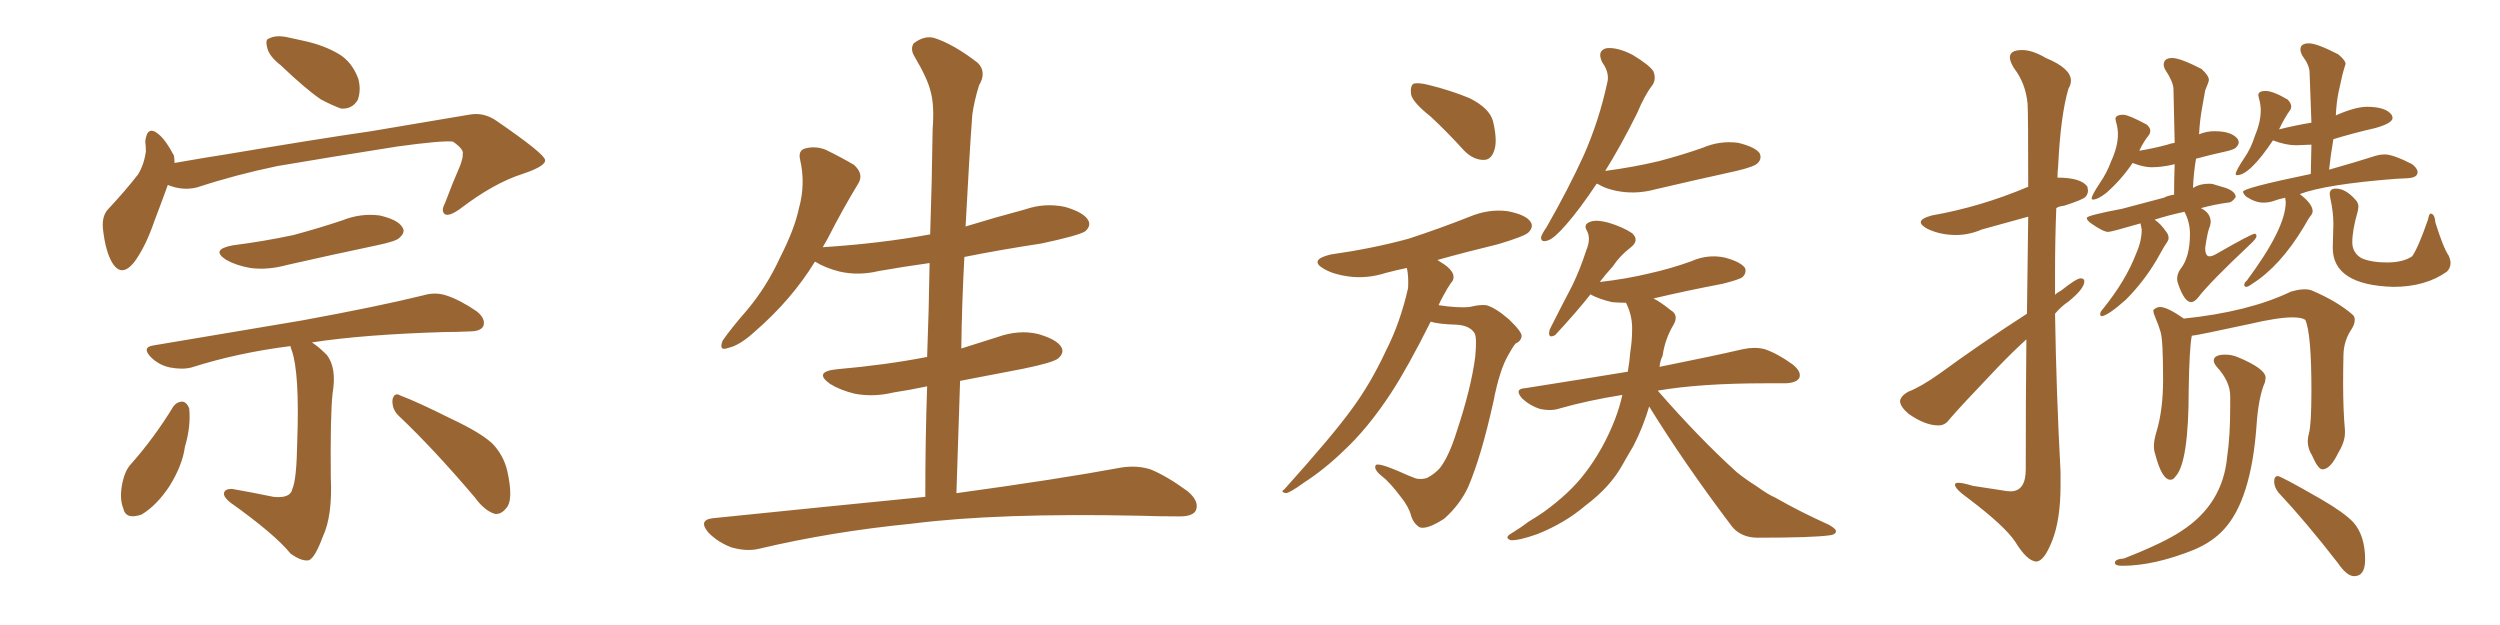 <svg xmlns="http://www.w3.org/2000/svg" xmlns:xlink="http://www.w3.org/1999/xlink" width="600" height="150"><path fill="#996633" padding="10" d="M67.38 15.67L67.38 15.67Q64.60 13.48 64.16 11.57L64.16 11.57Q63.57 9.38 64.60 9.23L64.60 9.23Q66.21 8.35 68.99 8.94L68.99 8.94Q71.04 9.38 72.95 9.81L72.95 9.81Q77.78 10.84 81.45 13.04L81.45 13.04Q84.52 14.94 85.99 18.90L85.99 18.90Q86.72 21.68 85.84 24.02L85.84 24.02Q84.52 26.22 81.88 26.07L81.88 26.07Q79.83 25.34 77.05 23.88L77.05 23.88Q73.54 21.53 67.38 15.67ZM40.28 44.38L40.28 44.38Q38.96 48.05 37.06 53.03L37.06 53.03Q35.01 59.03 32.37 62.70L32.37 62.70Q29.15 66.94 26.81 62.84L26.81 62.84Q25.34 60.21 24.76 55.37L24.76 55.37Q24.32 52.15 25.78 50.39L25.78 50.39Q30.03 45.85 33.11 41.89L33.11 41.89Q34.57 39.55 35.01 36.33L35.01 36.33Q35.01 35.01 34.86 33.98L34.86 33.98Q35.30 29.88 38.09 32.23L38.09 32.23Q39.84 33.69 41.75 37.35L41.75 37.35Q41.89 38.23 41.89 39.11L41.89 39.11Q48.49 37.94 55.08 36.91L55.08 36.91Q75.88 33.40 89.06 31.49L89.06 31.49Q101.95 29.30 112.50 27.54L112.50 27.54Q116.16 26.81 119.38 29.15L119.38 29.15Q130.66 36.91 130.81 38.38L130.81 38.38Q131.10 39.84 125.39 41.75L125.39 41.75Q118.51 43.95 110.45 50.10L110.45 50.10Q107.81 52.00 106.79 51.42L106.79 51.42Q105.76 50.68 106.79 48.78L106.79 48.78Q108.54 44.09 110.45 39.70L110.45 39.70Q111.18 37.65 111.04 37.06L111.04 37.06Q111.47 35.89 108.69 33.98L108.69 33.98Q106.05 33.69 95.36 35.16L95.36 35.16Q77.78 37.94 66.65 39.84L66.65 39.84Q56.69 41.89 47.31 44.97L47.31 44.97Q43.80 45.85 40.28 44.38ZM55.81 58.89L55.81 58.89Q63.72 57.86 70.46 56.40L70.46 56.40Q76.46 54.79 82.18 52.88L82.18 52.88Q86.57 51.12 91.11 51.71L91.11 51.71Q95.51 52.73 96.53 54.49L96.53 54.49Q97.41 55.66 95.95 56.98L95.95 56.98Q95.36 57.86 90.38 58.89L90.38 58.89Q79.25 61.23 68.99 63.57L68.99 63.57Q64.16 64.89 60.06 64.31L60.06 64.31Q56.69 63.72 54.35 62.40L54.35 62.40Q50.39 59.91 55.81 58.89ZM69.73 83.06L69.73 83.06Q56.98 84.67 46.00 88.18L46.00 88.18Q43.80 88.77 40.72 88.18L40.72 88.18Q38.09 87.60 36.18 85.69L36.18 85.69Q33.98 83.35 36.77 82.91L36.77 82.91Q56.10 79.69 72.51 76.90L72.51 76.90Q90.82 73.54 101.51 70.90L101.51 70.90Q104.44 70.02 107.08 70.90L107.08 70.90Q110.30 71.92 114.40 74.71L114.40 74.71Q116.60 76.46 116.02 78.22L116.02 78.22Q115.43 79.54 112.65 79.54L112.65 79.54Q109.86 79.69 106.64 79.69L106.64 79.69Q87.30 80.27 74.85 82.18L74.85 82.18Q76.46 83.20 78.37 85.11L78.37 85.11Q80.86 88.18 79.83 94.34L79.83 94.34Q79.25 99.61 79.39 114.55L79.39 114.55Q79.83 123.78 77.49 128.76L77.49 128.76Q75.59 133.89 74.12 134.47L74.12 134.47Q72.36 134.77 69.73 132.86L69.73 132.86Q65.92 128.17 55.22 120.56L55.22 120.56Q53.61 119.24 53.76 118.36L53.76 118.36Q53.91 117.33 55.66 117.33L55.66 117.33Q60.64 118.21 65.63 119.24L65.63 119.24Q69.73 119.68 70.17 117.33L70.17 117.33Q71.19 115.14 71.34 105.91L71.34 105.91Q71.92 89.50 70.02 84.08L70.02 84.08Q69.73 83.50 69.73 83.06ZM41.60 97.56L41.60 97.56Q42.48 96.39 43.80 96.39L43.80 96.39Q44.82 96.53 45.41 98.00L45.41 98.00Q45.85 102.25 44.38 107.23L44.38 107.23Q43.80 111.62 40.72 116.60L40.72 116.60Q37.65 121.29 33.98 123.49L33.98 123.49Q30.18 124.80 29.59 122.02L29.59 122.02Q28.56 119.53 29.44 115.58L29.44 115.58Q30.03 112.94 31.35 111.47L31.35 111.47Q37.06 105.03 41.60 97.56ZM95.80 99.90L95.80 99.90L95.80 99.90Q94.04 98.29 94.19 95.95L94.19 95.95Q94.63 94.04 96.09 94.92L96.09 94.92Q100.34 96.53 108.25 100.49L108.25 100.49Q115.43 103.86 118.21 106.49L118.21 106.49Q120.85 109.28 121.73 112.94L121.73 112.94Q123.34 120.12 121.44 122.02L121.44 122.02Q120.26 123.49 118.80 123.34L118.80 123.34Q116.31 122.61 113.96 119.38L113.96 119.38Q104.15 107.81 95.80 99.90ZM222.07 119.24L222.07 119.24L222.07 119.24Q222.07 105.62 222.51 92.72L222.51 92.72Q218.41 93.60 214.45 94.19L214.45 94.19Q209.62 95.36 205.08 94.48L205.08 94.48Q201.56 93.60 199.22 92.14L199.22 92.14Q195.12 89.21 200.83 88.62L200.83 88.62Q212.55 87.60 222.36 85.69L222.36 85.69Q222.36 85.69 222.51 85.69L222.51 85.69Q222.95 74.12 223.10 63.13L223.10 63.13Q216.80 64.01 210.94 65.04L210.94 65.04Q206.10 66.21 201.56 65.19L201.56 65.19Q198.05 64.31 195.70 62.84L195.70 62.84Q195.70 62.84 195.56 62.84L195.56 62.84Q189.99 71.92 181.20 79.54L181.20 79.54Q177.54 82.91 174.76 83.50L174.76 83.50Q172.41 84.38 173.44 81.74L173.44 81.74Q175.34 78.96 179.30 74.41L179.30 74.41Q183.98 68.85 187.21 61.82L187.21 61.82Q190.72 54.93 191.75 49.95L191.75 49.95Q193.36 44.24 192.04 38.38L192.04 38.38Q191.46 36.04 193.36 35.60L193.36 35.60Q195.70 35.01 198.05 35.89L198.05 35.89Q201.71 37.65 204.93 39.55L204.93 39.55Q207.42 41.75 205.96 44.09L205.96 44.09Q202.29 50.10 198.63 57.28L198.63 57.28Q198.05 58.30 197.46 59.33L197.46 59.33Q211.23 58.45 223.24 56.25L223.24 56.25Q223.68 43.36 223.83 31.05L223.83 31.05Q224.27 25.34 223.39 22.12L223.39 22.12Q222.66 18.90 219.43 13.48L219.43 13.48Q218.41 11.72 219.29 10.40L219.29 10.40Q221.78 8.50 224.12 9.08L224.12 9.08Q228.81 10.55 234.67 15.09L234.67 15.09Q236.87 17.29 234.96 20.51L234.96 20.51Q233.79 24.32 233.35 27.54L233.35 27.54Q232.62 37.50 231.74 54.35L231.74 54.35Q238.92 52.15 246.09 50.24L246.09 50.24Q250.78 48.63 255.62 49.66L255.62 49.66Q260.16 50.98 261.18 52.88L261.18 52.88Q261.91 54.20 260.45 55.52L260.45 55.52Q258.84 56.54 249.90 58.45L249.90 58.45Q240.23 59.91 231.45 61.67L231.45 61.67Q230.86 72.51 230.71 83.64L230.71 83.64Q234.96 82.32 239.50 80.86L239.50 80.86Q244.48 79.10 249.02 80.13L249.02 80.13Q253.71 81.45 254.74 83.35L254.74 83.35Q255.47 84.67 254.00 85.99L254.00 85.99Q252.83 87.01 245.65 88.48L245.65 88.48Q237.89 89.94 230.42 91.41L230.42 91.41Q229.98 104.59 229.54 118.36L229.54 118.36Q254.15 114.99 269.09 112.21L269.09 112.21Q272.90 111.62 276.12 112.65L276.12 112.65Q280.08 114.26 285.06 117.92L285.06 117.92Q287.99 120.41 286.96 122.61L286.96 122.61Q286.08 124.07 282.42 123.93L282.42 123.93Q278.17 123.93 273.63 123.78L273.63 123.78Q239.50 123.05 218.85 125.68L218.85 125.68Q199.51 127.59 182.23 131.69L182.23 131.69Q179.30 132.42 175.63 131.40L175.63 131.40Q172.41 130.22 170.07 127.88L170.07 127.88Q167.43 124.80 171.09 124.37L171.09 124.37Q198.34 121.58 222.07 119.24ZM343.36 27.98L343.36 27.98Q339.11 24.61 338.67 22.71L338.67 22.71Q338.38 20.65 339.26 20.07L339.26 20.07Q340.43 19.78 342.77 20.36L342.77 20.36Q348.19 21.68 352.73 23.58L352.73 23.58Q357.42 25.93 358.30 29.00L358.30 29.00Q359.47 33.84 358.59 36.18L358.59 36.18Q357.86 38.38 356.10 38.38L356.10 38.38Q353.61 38.38 351.42 36.18L351.42 36.18Q347.31 31.64 343.36 27.98ZM343.36 77.20L343.36 77.20Q337.94 88.04 333.84 94.34L333.84 94.34Q328.27 102.83 322.41 108.25L322.41 108.25Q317.87 112.65 312.89 115.87L312.89 115.87Q309.67 118.21 308.64 118.36L308.64 118.36Q307.18 118.07 308.20 117.48L308.20 117.48Q319.92 104.44 324.46 98.14L324.46 98.14Q329.00 91.99 332.67 84.08L332.67 84.08Q336.04 77.49 337.94 69.14L337.94 69.14Q338.09 66.21 337.65 64.31L337.65 64.31Q334.86 64.89 332.67 65.48L332.67 65.48Q328.13 66.94 323.73 66.36L323.73 66.36Q320.21 65.92 317.87 64.60L317.87 64.60Q313.92 62.40 319.34 61.08L319.34 61.08Q329.59 59.62 338.09 57.28L338.09 57.28Q345.70 54.79 352.73 52.00L352.73 52.00Q357.28 50.10 361.82 50.68L361.82 50.68Q366.36 51.56 367.38 53.32L367.38 53.32Q368.12 54.49 366.80 55.81L366.80 55.81Q365.92 56.69 359.62 58.59L359.62 58.59Q351.71 60.50 344.97 62.40L344.97 62.40Q345.70 62.84 346.58 63.43L346.58 63.43Q348.34 64.60 348.78 65.92L348.78 65.92Q349.07 67.09 348.19 67.97L348.19 67.97Q347.46 68.99 346.44 70.90L346.44 70.90Q345.70 72.22 345.26 73.24L345.26 73.24Q346.44 73.39 347.46 73.54L347.46 73.54Q351.86 73.97 353.32 73.54L353.32 73.54Q355.22 73.10 356.69 73.24L356.69 73.24Q358.89 73.83 362.11 76.61L362.11 76.61Q365.33 79.69 365.19 80.71L365.19 80.71Q365.04 81.88 363.72 82.47L363.72 82.47Q362.99 83.35 361.96 85.25L361.96 85.25Q359.91 88.77 358.45 96.24L358.45 96.24Q355.52 109.57 352.29 117.04L352.29 117.04Q350.24 121.29 346.58 124.51L346.58 124.51Q342.48 127.15 340.72 126.56L340.72 126.56Q339.26 125.68 338.67 123.78L338.67 123.78Q338.09 121.58 336.18 119.24L336.18 119.24Q333.54 115.72 331.64 114.26L331.64 114.26Q329.59 112.65 330.18 111.62L330.18 111.62Q330.76 111.04 335.30 112.94L335.30 112.94Q338.53 114.40 339.84 114.84L339.84 114.84Q341.16 115.14 342.48 114.70L342.48 114.70Q344.24 113.82 345.56 112.35L345.56 112.35Q347.75 109.57 349.66 103.42L349.66 103.42Q353.03 93.31 354.05 85.69L354.05 85.69Q354.49 81.01 353.91 79.98L353.91 79.98Q352.73 78.08 349.51 77.93L349.51 77.93Q345.12 77.78 343.36 77.20ZM383.20 44.09L383.20 44.09Q379.10 50.24 375.88 53.91L375.88 53.91Q372.95 57.28 371.48 57.71L371.48 57.71Q369.73 58.30 369.87 56.84L369.87 56.84Q370.17 55.96 371.19 54.49L371.19 54.49Q376.46 45.26 380.13 37.21L380.13 37.21Q383.79 28.86 385.69 20.07L385.69 20.07Q386.43 17.58 384.52 14.94L384.52 14.94Q383.20 12.16 385.55 11.57L385.55 11.57Q388.18 11.28 391.85 13.18L391.85 13.18Q395.95 15.67 396.83 17.14L396.83 17.14Q397.56 19.04 396.53 20.51L396.53 20.51Q394.78 22.71 392.87 27.25L392.87 27.25Q388.92 35.16 385.25 41.02L385.25 41.02Q391.99 40.14 398.14 38.67L398.14 38.67Q403.71 37.21 408.69 35.45L408.69 35.45Q412.79 33.69 417.19 34.28L417.19 34.28Q421.29 35.30 422.31 36.77L422.31 36.77Q422.90 38.09 421.88 39.11L421.88 39.11Q421.14 39.99 416.75 41.02L416.75 41.02Q406.79 43.21 397.41 45.41L397.41 45.41Q393.16 46.58 389.06 46.00L389.06 46.00Q385.84 45.56 383.64 44.24L383.64 44.24Q383.35 44.09 383.20 44.09ZM395.80 97.56L395.80 97.56L395.80 97.56Q394.34 102.54 391.99 107.08L391.99 107.08Q390.67 109.28 389.36 111.62L389.36 111.62Q386.43 116.89 380.57 121.29L380.57 121.29Q375.59 125.54 368.99 128.17L368.99 128.17Q364.45 129.79 362.55 129.64L362.55 129.64Q360.94 129.05 362.70 128.03L362.70 128.03Q364.89 126.71 366.80 125.24L366.80 125.24Q368.99 123.93 370.46 122.90L370.46 122.90Q376.76 118.36 380.42 113.53L380.42 113.53Q384.81 107.81 387.60 100.63L387.60 100.63Q388.77 97.56 389.36 94.78L389.36 94.78Q381.15 96.09 374.41 98.00L374.41 98.00Q372.36 98.73 369.58 98.14L369.58 98.14Q367.24 97.41 365.33 95.65L365.33 95.65Q363.28 93.31 366.06 93.16L366.06 93.16Q379.10 91.11 390.67 89.21L390.67 89.21Q391.11 86.72 391.26 84.52L391.26 84.52Q391.70 81.74 391.70 79.39L391.70 79.39Q391.85 76.03 390.38 72.95L390.38 72.95Q390.23 72.66 390.23 72.66L390.23 72.66Q388.33 72.66 386.87 72.51L386.87 72.51Q383.79 71.78 381.88 70.75L381.88 70.75Q381.74 70.61 381.74 70.61L381.74 70.61Q378.66 74.56 373.24 80.42L373.24 80.42Q371.34 81.45 371.92 79.10L371.92 79.10Q374.71 73.54 377.34 68.55L377.34 68.55Q379.25 64.60 380.71 60.06L380.71 60.06Q381.88 57.28 380.86 55.37L380.86 55.37Q379.98 53.91 381.45 53.32L381.45 53.32Q382.91 52.59 386.13 53.47L386.13 53.47Q389.50 54.49 391.70 55.96L391.70 55.96Q393.60 57.71 391.26 59.47L391.26 59.47Q388.77 61.38 387.01 64.01L387.01 64.01Q385.40 65.77 383.94 67.68L383.94 67.68Q390.38 66.94 395.80 65.63L395.80 65.63Q401.07 64.45 405.91 62.70L405.91 62.70Q409.86 60.94 413.96 61.82L413.96 61.82Q417.77 62.84 418.80 64.31L418.80 64.31Q419.24 65.48 418.21 66.50L418.21 66.50Q417.48 67.09 413.38 68.12L413.38 68.12Q404.88 69.73 396.83 71.63L396.83 71.63Q398.58 72.51 400.93 74.41L400.93 74.41Q402.98 75.59 401.66 77.93L401.66 77.93Q399.61 81.30 399.02 85.40L399.02 85.40Q398.44 86.57 398.29 88.04L398.29 88.04Q410.74 85.55 418.36 83.79L418.36 83.79Q421.14 83.20 423.49 83.79L423.49 83.79Q426.56 84.81 430.22 87.45L430.22 87.45Q432.42 89.21 431.84 90.67L431.84 90.67Q431.25 91.85 428.61 91.99L428.61 91.99Q426.12 91.99 423.78 91.99L423.78 91.99Q408.11 91.99 397.85 93.75L397.85 93.75Q407.96 105.32 416.89 113.38L416.89 113.38Q419.09 115.14 421.44 116.60L421.44 116.60Q424.51 118.80 425.98 119.38L425.98 119.38Q431.84 122.75 439.01 125.98L439.01 125.98Q440.77 127.00 440.63 127.59L440.63 127.59Q440.48 128.32 439.16 128.47L439.16 128.47Q435.06 129.05 421.88 129.05L421.88 129.05Q417.92 129.05 415.72 126.42L415.72 126.42Q404.30 111.33 395.80 97.56ZM488.67 134.77L488.67 134.77Q486.47 134.62 483.69 130.08L483.69 130.08Q481.20 126.27 472.27 119.53L472.27 119.53Q469.19 117.33 469.19 116.31L469.19 116.31Q469.19 115.87 470.07 115.87L470.07 115.87Q471.09 115.87 473.44 116.60L473.44 116.60L480.18 117.63Q481.64 117.92 482.52 117.92L482.52 117.92Q486.18 117.92 486.18 112.65L486.18 112.65Q486.18 95.21 486.33 81.45L486.33 81.45Q482.96 84.52 479.44 88.18L479.44 88.18Q470.21 97.85 467.87 100.63L467.87 100.63Q466.85 102.10 465.23 102.10L465.23 102.10Q462.01 102.10 458.06 99.32L458.06 99.32Q456.01 97.56 456.01 96.24L456.01 96.24Q456.15 95.07 457.91 94.04L457.91 94.04Q460.99 92.87 465.53 89.65L465.53 89.65Q475.34 82.47 486.47 75.29L486.47 75.29L486.77 52.00L475.63 55.08Q472.56 56.40 469.48 56.40L469.48 56.40Q465.67 56.40 462.60 54.93L462.60 54.93Q460.99 54.05 460.99 53.32L460.99 53.32Q460.99 52.44 463.62 51.71L463.62 51.71Q475.34 49.66 486.77 44.82L486.77 44.82Q486.77 27.25 486.62 24.90L486.62 24.90Q486.18 20.07 483.40 16.41L483.40 16.41Q482.37 14.79 482.37 13.77L482.37 13.77Q482.37 12.01 485.30 12.01L485.30 12.01Q487.79 12.01 491.02 13.92L491.02 13.92Q497.02 16.41 497.02 19.34L497.02 19.34Q497.02 20.36 496.44 21.24L496.44 21.24Q494.53 27.69 493.95 39.99L493.95 39.99Q493.80 41.16 493.80 42.63L493.80 42.63Q499.51 42.63 500.98 44.82L500.98 44.82L501.12 45.70Q501.12 46.58 500.54 47.24Q499.95 47.90 495.41 49.37L495.41 49.37Q494.09 49.51 493.51 49.95L493.51 49.95Q493.21 57.57 493.21 65.48L493.21 65.48L493.21 70.75Q493.80 70.17 494.68 69.73L494.68 69.73Q498.34 66.80 499.37 66.80L499.37 66.80Q500.24 66.80 500.24 67.53L500.24 67.53Q500.24 69.29 496.44 72.36L496.44 72.36Q494.68 73.54 493.21 75.29L493.21 75.29Q493.51 94.19 494.53 113.23L494.53 113.23L494.53 116.46Q494.53 124.66 492.55 129.71Q490.58 134.77 488.67 134.77ZM504.49 75.88L504.49 75.88Q504.05 75.88 504.05 75.44L504.05 75.44Q504.05 74.85 504.49 74.41L504.49 74.41Q510.21 67.38 512.70 60.79L512.70 60.79Q514.01 57.86 514.01 55.08L514.01 55.08L513.72 53.61Q506.69 55.66 505.96 55.66L505.96 55.66Q504.79 55.66 501.86 53.61L501.86 53.61Q500.83 52.88 500.83 52.29L500.83 52.29Q500.83 51.71 509.33 50.10L509.33 50.10L519.29 47.46Q520.46 46.88 521.78 46.73L521.78 46.73Q521.78 42.92 521.92 39.40L521.92 39.40Q518.99 40.14 516.36 40.14L516.36 40.14Q514.45 40.14 511.82 39.11L511.82 39.11Q509.18 43.07 505.52 46.29L505.52 46.29Q503.47 47.90 502.29 47.90L502.29 47.90Q502.00 47.90 502.00 47.61L502.00 47.61Q502.00 46.88 504.05 43.80L504.05 43.80Q505.66 41.46 506.69 38.67L506.69 38.67Q508.30 35.16 508.30 32.23L508.30 32.23Q508.30 30.76 507.86 29.30L507.86 29.30L507.71 28.56Q507.71 27.54 509.62 27.54L509.62 27.54Q510.79 27.54 515.19 29.88L515.19 29.88Q516.06 30.62 516.06 31.35L516.06 31.35Q516.06 31.93 515.77 32.37L515.77 32.37Q514.45 33.98 513.43 36.18L513.43 36.18Q516.94 35.60 520.17 34.72L520.17 34.72Q520.90 34.42 521.92 34.28L521.92 34.28L521.63 21.24Q521.48 19.48 519.73 16.85L519.73 16.85Q519.29 16.11 519.29 15.53L519.29 15.53Q519.29 13.92 521.34 13.92L521.34 13.92Q523.24 13.92 528.37 16.55L528.37 16.55Q530.13 18.16 530.13 19.19L530.13 19.19Q530.13 19.63 529.25 21.68L529.25 21.68L528.52 25.78Q527.93 29.00 527.78 32.23L527.78 32.23Q529.54 31.49 531.45 31.49L531.45 31.49Q535.84 31.49 537.16 33.54L537.16 33.54L537.30 34.13Q537.30 34.72 536.72 35.30L536.72 35.30Q536.43 35.89 533.64 36.47L533.64 36.47Q530.27 37.21 527.05 38.09L527.05 38.09Q526.46 41.46 526.32 45.12L526.32 45.12Q527.93 44.09 530.13 44.09L530.13 44.09Q531.01 44.09 531.74 44.38L531.74 44.38L534.23 45.12Q536.57 46.00 536.57 47.31L536.57 47.31Q535.69 48.63 534.67 48.63L534.67 48.63Q531.45 49.07 528.22 49.95L528.22 49.95Q530.57 51.12 530.57 53.32L530.57 53.32L530.42 54.20Q529.83 55.37 529.25 59.47L529.25 59.47Q529.25 61.52 530.27 61.52L530.27 61.52Q531.01 61.52 532.18 60.79L532.18 60.79Q540.38 56.10 541.11 56.10L541.11 56.10Q541.55 56.10 541.55 56.69L541.55 56.69Q541.55 57.28 539.94 58.74L539.94 58.74Q530.27 67.82 527.49 71.48L527.49 71.48Q526.61 72.51 525.88 72.51L525.88 72.51Q524.27 72.51 522.80 68.26L522.80 68.26Q522.51 67.53 522.51 66.94L522.51 66.94Q522.51 65.63 523.39 64.45L523.39 64.45Q525.59 61.67 525.59 56.10L525.59 56.10Q525.59 53.32 524.27 50.83L524.27 50.83Q520.17 51.71 517.09 52.73L517.09 52.73Q518.55 53.61 520.02 55.81L520.02 55.81Q520.46 56.40 520.46 57.13L520.46 57.13Q520.46 57.57 520.17 58.01L520.17 58.01Q519.43 59.03 518.41 60.94L518.41 60.94Q515.04 67.09 510.21 71.92L510.21 71.92Q506.10 75.59 504.49 75.88ZM539.21 68.85L539.21 68.85Q538.62 68.85 538.62 68.41L538.62 68.41Q538.62 67.82 539.21 67.38L539.21 67.38Q548.58 54.79 548.58 48.49L548.58 48.49L548.44 47.46Q546.97 47.75 545.80 48.19Q544.63 48.63 543.16 48.63L543.16 48.63Q541.26 48.63 539.06 47.17L539.06 47.17Q538.33 46.44 538.33 46.00L538.33 46.00Q538.33 45.12 554.59 41.75L554.59 41.75L554.74 34.72L551.07 34.86Q548.58 34.86 545.51 33.69L545.51 33.69Q539.94 42.04 536.87 42.04L536.87 42.04Q536.57 42.04 536.57 41.75L536.57 41.75Q536.57 41.02 538.62 37.94L538.62 37.94Q540.23 35.60 541.11 32.81L541.11 32.81Q542.58 29.30 542.58 26.51L542.58 26.51Q542.58 25.05 542.14 23.58L542.14 23.58L541.99 22.85Q541.99 21.83 543.75 21.83L543.75 21.83Q545.51 21.83 549.02 23.88L549.02 23.88Q549.90 24.76 549.90 25.63L549.90 25.63L549.76 26.22Q548.29 28.27 546.97 31.05L546.97 31.05Q551.07 30.03 554.74 29.44L554.74 29.44L554.30 17.43Q554.30 15.67 552.54 13.33L552.54 13.33Q552.10 12.45 552.10 11.87L552.10 11.87Q552.10 10.40 554.15 10.40L554.15 10.40Q556.05 10.40 561.18 13.04L561.18 13.04Q562.94 14.50 562.94 15.38L562.94 15.38L562.79 15.82Q562.50 16.70 562.13 18.16Q561.77 19.63 561.25 22.12Q560.74 24.61 560.60 27.69L560.60 27.69Q565.28 25.63 568.07 25.63L568.07 25.63Q572.75 25.63 574.07 27.69L574.07 27.69L574.22 28.27Q574.22 29.59 569.97 30.76L569.97 30.76Q564.84 31.93 560.01 33.40L560.01 33.40Q559.42 36.77 558.98 40.72L558.98 40.72Q565.72 38.82 570.26 37.35L570.26 37.35Q571.29 37.06 572.31 37.06L572.31 37.06Q574.37 37.06 578.91 39.40L578.91 39.40Q580.22 40.43 580.22 41.31L580.22 41.31Q580.22 42.63 577.88 42.77L577.88 42.77L574.95 42.92Q558.11 44.24 551.95 46.58L551.95 46.58Q555.03 48.93 555.03 50.68L555.03 50.68Q555.03 51.12 554.74 51.56L554.74 51.56Q554.00 52.44 552.98 54.35L552.98 54.35Q547.27 63.87 540.53 68.12L540.53 68.12Q539.79 68.70 539.21 68.85ZM574.37 68.85L574.37 68.85Q559.86 68.41 559.86 59.47L559.86 59.47L560.01 53.76Q560.01 50.83 559.28 47.61L559.28 47.61L559.13 46.58Q559.13 45.26 560.60 45.26L560.60 45.26Q562.94 45.26 565.28 47.90L565.28 47.90Q566.02 48.63 566.02 49.66L566.02 49.66L565.87 50.68Q564.55 55.22 564.55 58.15L564.55 58.15Q564.55 60.64 566.75 61.96L566.75 61.96Q569.09 62.99 572.90 62.99L572.90 62.99Q576.71 62.99 578.91 61.52L578.91 61.52Q580.37 59.47 582.71 52.73L582.71 52.73Q583.01 51.27 583.30 51.27L583.30 51.27Q584.33 51.27 584.47 53.32L584.47 53.32Q586.38 59.47 587.70 61.38L587.70 61.38Q588.13 62.40 588.13 63.13L588.13 63.13Q588.13 64.31 587.26 65.19L587.26 65.19Q582.13 68.85 574.37 68.85ZM520.90 115.14L520.90 115.14Q518.85 115.14 517.24 108.98L517.24 108.98Q516.94 108.11 516.94 107.08L516.94 107.08Q516.94 105.62 517.53 103.71L517.53 103.71Q519.14 98.44 519.14 91.11L519.14 91.11Q519.14 81.59 518.55 79.69Q517.97 77.78 517.38 76.46Q516.80 75.15 516.80 74.56L516.80 74.56L516.80 74.41Q517.53 73.68 518.41 73.68L518.41 73.68Q520.17 73.68 524.12 76.46L524.12 76.46Q539.65 74.85 549.76 70.02L549.76 70.02Q551.66 69.43 553.13 69.43L553.13 69.43Q554.15 69.43 554.88 69.73L554.88 69.73Q561.04 72.36 564.70 75.59L564.70 75.59Q565.14 76.03 565.14 76.76L565.14 76.76Q565.14 77.78 564.40 78.96L564.40 78.96Q562.50 81.74 562.43 85.18Q562.35 88.62 562.35 91.99L562.35 91.99Q562.35 98.44 562.79 103.27L562.79 103.27L562.79 103.86Q562.79 106.05 561.18 108.69L561.18 108.69Q559.28 112.65 557.37 112.65L557.37 112.65Q556.35 112.65 554.88 109.28L554.88 109.28Q553.86 107.67 553.86 105.91L553.86 105.91Q553.86 105.03 554.15 104.00L554.15 104.00Q554.74 101.81 554.74 93.75L554.74 93.75Q554.74 79.98 553.27 76.76L553.27 76.76Q552.39 76.17 550.20 76.17L550.20 76.17Q546.68 76.17 539.79 77.78L539.79 77.78Q526.90 80.57 526.03 80.57L526.03 80.57Q525.44 83.64 525.29 93.46L525.29 93.46Q525.29 111.18 522.07 114.40L522.07 114.40Q521.63 115.14 520.90 115.14ZM564.99 138.28L564.99 138.28Q563.23 138.28 561.04 135.06L561.04 135.06Q553.42 125.24 546.83 118.21L546.83 118.21Q545.80 116.89 545.80 115.58L545.80 115.58Q545.80 114.26 546.68 114.26L546.68 114.26Q547.41 114.26 557.08 119.82L557.08 119.82Q562.65 123.05 564.84 125.39L564.84 125.39Q567.63 128.61 567.63 134.33L567.63 134.33Q567.63 138.28 564.99 138.28ZM509.33 135.79L509.33 135.79Q507.57 135.79 507.57 135.06L507.57 135.06Q507.57 134.18 509.77 134.03L509.77 134.03Q519.43 130.22 523.54 127.44L523.54 127.44Q533.50 121.00 534.52 109.57L534.52 109.57Q535.25 104.74 535.25 97.56L535.25 97.56L535.25 95.07Q535.25 91.55 532.03 88.04L532.03 88.04Q531.30 87.16 531.30 86.57L531.30 86.57Q531.30 85.11 534.08 85.11L534.08 85.11Q535.55 85.11 537.01 85.69L537.01 85.69Q543.75 88.48 543.75 90.67L543.75 90.67L543.60 91.70Q541.99 95.36 541.55 102.39L541.55 102.39Q540.23 119.97 533.79 127.00L533.79 127.00Q531.01 130.08 526.46 131.98L526.46 131.98Q516.94 135.79 509.33 135.79Z"/></svg>